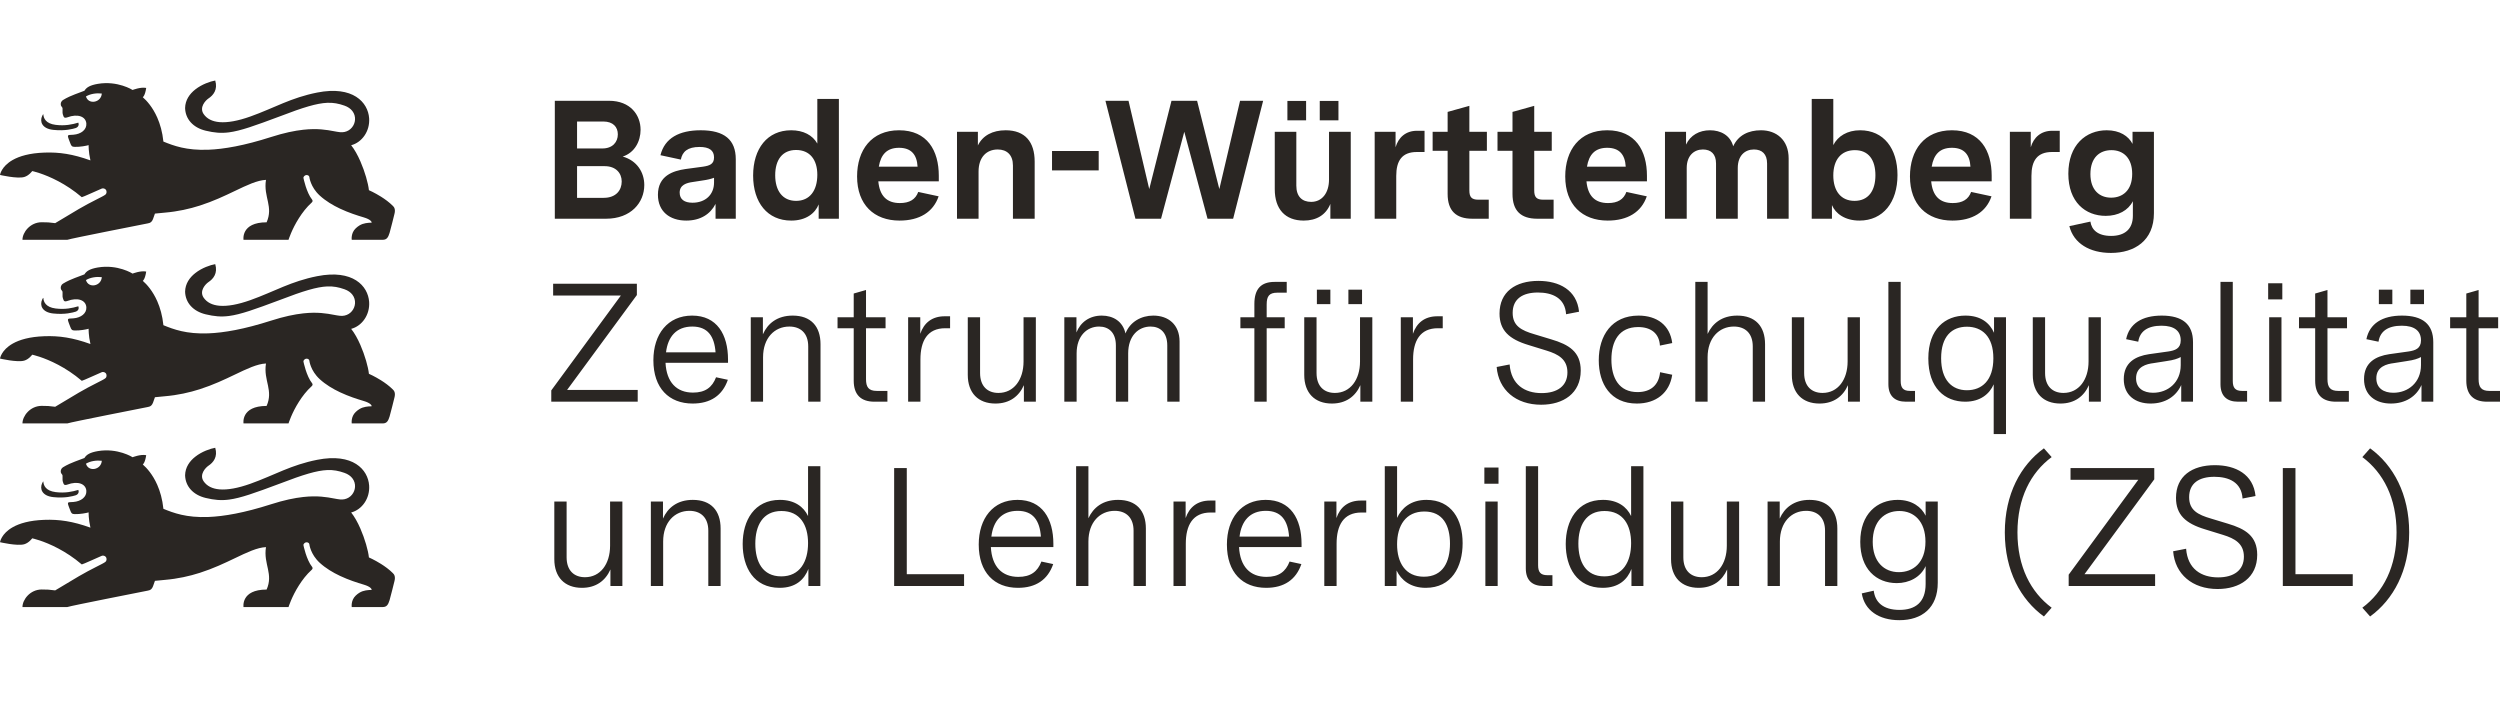 <svg xmlns="http://www.w3.org/2000/svg" height="70.556mm" viewBox='0 0 949.628 205.5' fill="#2a2623">
    
    <g ><path id="lion" d="M133.391,164.086c4.138-1.09,7.165-5.375,6.827-10.254-.423-6.048-6.149-12.444-19.728-9.762-4.942.978-8.988,2.416-12.87,4-4.075,1.662-7.97,3.485-12.531,5.105-4.697,1.669-8.639,2.39-11.705,2.13-2.758-.234-4.807-1.262-6.06-3.108-1.704-2.555.772-5.132,1.82-5.852,1.91-1.249,3.63-3.38,2.614-6.845-1.831.319-5.045,1.394-7.603,3.412-2.116,1.669-3.784,3.981-3.848,7.042.122,4.185,3.016,7.455,7.832,8.608,3.231.773,5.809,1.022,8.855.624,4.372-.572,9.71-2.479,19.335-6.084,8.993-3.469,14.049-4.958,17.923-5.133,2.431-.11,4.396.298,6.578,1.059,1.364.476,2.35,1.198,3.006,2.041.78,1.003,1.094,2.179,1.021,3.317-.137,2.136-1.634,4.145-3.96,4.646-.536.116-1.116.151-1.733.09-.72-.069-1.503-.217-2.387-.381-2.609-.489-6.128-1.146-11.605-.543-3.286.362-7.276,1.177-12.197,2.755-10.268,3.291-17.933,4.609-23.849,4.836-8.38.321-13.254-1.547-17.057-3.101-.375-3.641-1.252-6.649-2.327-9.094-1.744-3.967-4.01-6.45-5.5-7.747,0,0,.862-.534,1.291-3.534-2.143-.428-5.17.778-5.17.778,0,0-5.62-3.608-13.219-2.323-2.9.508-4.281,1.302-5.075,2.614-6.038,2.217-6.53,2.598-8.07,3.487-1.0.63-.915,1.471-.915,1.683,0,.487.254.788.365.921.159.185.307.354.307.693.016,1.757-.137,1.633.402,3.024.238.561.767.518,1.402.302,3.985-1.487,7.044-.327,7.239,2.368.156,2.324-2.01,3.993-4.905,4.226-.645.039-1.094.065-1.344.079-.476.032-.794.074-.741.63.061.44.695,2.023.867,2.472.435,1.225.714,1.397,1.741,1.434,1.937.069,4.445-.413,5.25-.661,0,0-.085,2.455.683,5.799-6.71-2.418-11.832-3.169-17.516-2.963-5.677.204-9.449,1.368-11.951,2.772-4.429,2.484-4.882,5.72-4.882,5.72.032.005,6.53,1.534,9.192.783,1.805-.513,3.043-2.259,3.043-2.259,0,0,4.289.881,9.93,3.873,2.759,1.464,5.841,3.433,8.903,6.051.113.097,7.202-3.131,7.551-3.26.875-.322,1.529.262,1.68.547.246.466.332,1.341-.352,1.797-.672.603-5.423,2.7-10.001,5.404-2.974,1.762-6.207,3.672-8.985,5.37-2.18-.28-3.127-.365-5.175-.344-4.377.048-7.255,3.873-7.255,6.672h17.024c.709-.258,7.828-1.71,15.017-3.149,5.226-1.046,10.489-2.084,13.353-2.65,1.284-.254,2.079-.412,2.185-.434.382-.086.898-.147,1.365-.605.234-.229.455-.559.641-1.04.132-.328.736-2.079.736-2.079l3.725-.36c4.972-.421,9.381-1.422,13.338-2.689,5.085-1.627,9.426-3.692,13.259-5.528,4.668-2.238,8.52-4.085,11.859-4.233-.537,3.301.239,5.869.764,8.398.501,2.409.775,4.784-.526,7.723-9.859,0-8.774,6.645-8.774,6.645h17.098s1.205-3.932,3.974-8.266c1.274-1.995,2.836-4.076,4.844-5.9.418-.376.381-.772.143-1.09-2.17-2.693-3.267-8.116-3.267-8.116-.185-.693.652-1.153.938-1.201.301-.053,1.113-.059,1.279.723,0,0,.381,3.761,3.943,7.036,2.253,2.066,4.989,3.695,7.716,4.979,3.28,1.545,6.551,2.593,8.963,3.306,2.757.815,3.064,1.735,3.064,2.01-.064,0-1.048.048-1.206.064-1.397.153-3.001.333-4.869,2.106-1.91,1.815-1.508,4.349-1.508,4.349h11.764c1.535,0,2.08-.905,2.614-2.635.344-1.111,1.736-6.751,1.831-7.137.46-1.714-.021-2.624-.614-3.137-1.349-1.352-2.988-2.537-4.5-3.485-2.452-1.537-4.57-2.452-4.57-2.452-.279-2.619-1.515-7.007-3.244-10.964-1.02-2.336-2.229-4.521-3.498-6.104ZM32.649,145.547c1.773-1.06,4.104-1.33,6.02-1.105-.207,3.465-5.073,4.384-6.02,1.105ZM16.018,152.953c.068-.148.146-.294.232-.437.014-.024.085-.14.103-.165.036-.049.115-.019.12.041.069,1.365.852,3.476,4.662,3.952,3.604.455,6.314-.159,8.626-.841.259.624.19,1.609-1,2.047-1.074.328-3.996,1.18-8.536.698-4.239-.45-5.217-3.112-4.207-5.296ZM133.391,94.336c4.138-1.09,7.165-5.375,6.827-10.254-.423-6.048-6.149-12.444-19.728-9.762-4.942.978-8.988,2.416-12.87,4-4.075,1.662-7.97,3.485-12.531,5.105-4.697,1.669-8.639,2.39-11.705,2.13-2.758-.234-4.807-1.262-6.06-3.108-1.704-2.555.772-5.132,1.82-5.852,1.91-1.249,3.63-3.38,2.614-6.845-1.831.319-5.045,1.394-7.603,3.412-2.116,1.669-3.784,3.981-3.848,7.042.122,4.185,3.016,7.455,7.832,8.608,3.231.773,5.809,1.022,8.855.624,4.372-.572,9.71-2.479,19.335-6.084,8.993-3.469,14.049-4.958,17.923-5.133,2.431-.11,4.396.298,6.578,1.059,1.364.476,2.35,1.198,3.006,2.041.78,1.003,1.094,2.179,1.021,3.317-.137,2.136-1.634,4.145-3.96,4.646-.536.116-1.116.151-1.733.09-.72-.069-1.503-.217-2.387-.381-2.609-.489-6.128-1.146-11.605-.543-3.286.362-7.276,1.177-12.197,2.755-10.268,3.291-17.933,4.609-23.849,4.836-8.38.321-13.254-1.547-17.057-3.101-.375-3.641-1.252-6.649-2.327-9.094-1.744-3.967-4.01-6.45-5.5-7.747,0,0,.862-.534,1.291-3.534-2.143-.428-5.17.778-5.17.778,0,0-5.62-3.608-13.219-2.323-2.9.508-4.281,1.302-5.075,2.614-6.038,2.217-6.53,2.598-8.07,3.487-1.0.63-.915,1.471-.915,1.683,0,.487.254.788.365.921.159.185.307.354.307.693.016,1.757-.137,1.633.402,3.024.238.561.767.518,1.402.302,3.985-1.487,7.044-.327,7.239,2.368.156,2.324-2.01,3.993-4.905,4.226-.645.039-1.094.065-1.344.079-.476.032-.794.074-.741.63.061.44.695,2.023.867,2.472.435,1.225.714,1.397,1.741,1.434,1.937.069,4.445-.413,5.25-.661,0,0-.085,2.455.683,5.799-6.71-2.418-11.832-3.169-17.516-2.963-5.677.204-9.449,1.368-11.951,2.772-4.429,2.484-4.882,5.72-4.882,5.72.032.005,6.53,1.534,9.192.783,1.805-.513,3.043-2.259,3.043-2.259,0,0,4.289.881,9.93,3.873,2.759,1.464,5.841,3.433,8.903,6.051.113.097,7.202-3.131,7.551-3.26.875-.322,1.529.262,1.68.547.246.466.332,1.341-.352,1.797-.672.603-5.423,2.7-10.001,5.404-2.974,1.762-6.207,3.672-8.985,5.37-2.18-.28-3.127-.365-5.175-.344-4.377.048-7.255,3.873-7.255,6.672h17.024c.709-.258,7.828-1.71,15.017-3.149,5.226-1.046,10.489-2.084,13.353-2.65,1.284-.254,2.079-.412,2.185-.434.382-.086.898-.147,1.365-.605.234-.229.455-.559.641-1.04.132-.328.736-2.079.736-2.079l3.725-.36c4.972-.421,9.381-1.422,13.338-2.689,5.085-1.627,9.426-3.692,13.259-5.528,4.668-2.238,8.52-4.085,11.859-4.233-.537,3.301.239,5.869.764,8.398.501,2.409.775,4.784-.526,7.723-9.859,0-8.774,6.645-8.774,6.645h17.098s1.205-3.932,3.974-8.266c1.274-1.995,2.836-4.076,4.844-5.9.418-.376.381-.772.143-1.09-2.17-2.693-3.267-8.116-3.267-8.116-.185-.693.652-1.153.938-1.201.301-.053,1.113-.059,1.279.723,0,0,.381,3.761,3.943,7.036,2.253,2.066,4.989,3.695,7.716,4.979,3.28,1.545,6.551,2.593,8.963,3.306,2.757.815,3.064,1.735,3.064,2.01-.064,0-1.048.048-1.206.064-1.397.153-3.001.333-4.869,2.106-1.91,1.815-1.508,4.349-1.508,4.349h11.764c1.535,0,2.08-.905,2.614-2.635.344-1.111,1.736-6.751,1.831-7.137.46-1.714-.021-2.624-.614-3.137-1.349-1.352-2.988-2.537-4.5-3.485-2.452-1.537-4.57-2.452-4.57-2.452-.279-2.619-1.515-7.007-3.244-10.964-1.02-2.336-2.229-4.521-3.498-6.104ZM32.649,75.797c1.773-1.06,4.104-1.33,6.02-1.105-.207,3.465-5.073,4.384-6.02,1.105ZM16.018,83.204c.068-.148.146-.294.232-.437.014-.024.085-.14.103-.165.036-.049.115-.019.12.041.069,1.365.852,3.476,4.662,3.952,3.604.455,6.314-.159,8.626-.841.259.624.19,1.609-1,2.047-1.074.328-3.996,1.18-8.536.698-4.239-.45-5.217-3.112-4.207-5.296ZM133.391,24.586c4.138-1.09,7.165-5.375,6.827-10.254-.423-6.048-6.149-12.444-19.728-9.762-4.942.978-8.988,2.416-12.87,4-4.075,1.662-7.97,3.485-12.531,5.105-4.697,1.669-8.639,2.39-11.705,2.13-2.758-.234-4.807-1.262-6.06-3.108-1.704-2.555.772-5.132,1.82-5.852,1.91-1.249,3.63-3.38,2.614-6.845-1.831.319-5.045,1.394-7.603,3.412-2.116,1.669-3.784,3.981-3.848,7.042.122,4.185,3.016,7.455,7.832,8.608,3.231.773,5.809,1.022,8.855.624,4.372-.572,9.71-2.479,19.335-6.084,8.993-3.469,14.049-4.958,17.923-5.133,2.431-.11,4.396.298,6.578,1.059,1.364.476,2.35,1.198,3.006,2.041.78,1.003,1.094,2.179,1.021,3.317-.137,2.136-1.634,4.145-3.96,4.646-.536.116-1.116.151-1.733.09-.72-.069-1.503-.217-2.387-.381-2.609-.489-6.128-1.146-11.605-.543-3.286.362-7.276,1.177-12.197,2.755-10.268,3.291-17.933,4.609-23.849,4.836-8.38.321-13.254-1.547-17.057-3.101-.375-3.641-1.252-6.649-2.327-9.094-1.744-3.967-4.01-6.45-5.5-7.747,0,0,.862-.534,1.291-3.534-2.143-.428-5.17.778-5.17.778,0,0-5.62-3.608-13.219-2.323-2.9.508-4.281,1.302-5.075,2.614-6.038,2.217-6.53,2.598-8.07,3.487-1.0.63-.915,1.471-.915,1.683,0,.487.254.788.365.921.159.185.307.354.307.693.016,1.757-.137,1.633.402,3.024.238.561.767.518,1.402.302,3.985-1.487,7.044-.327,7.239,2.368.156,2.324-2.01,3.993-4.905,4.226-.645.039-1.094.065-1.344.079-.476.032-.794.074-.741.63.061.44.695,2.023.867,2.472.435,1.225.714,1.397,1.741,1.434,1.937.069,4.445-.413,5.25-.661,0,0-.085,2.455.683,5.799-6.71-2.418-11.832-3.169-17.516-2.963-5.677.204-9.449,1.368-11.951,2.772-4.429,2.484-4.882,5.72-4.882,5.72.032.005,6.53,1.534,9.192.783,1.805-.513,3.043-2.259,3.043-2.259,0,0,4.289.881,9.93,3.873,2.759,1.464,5.841,3.433,8.903,6.051.113.097,7.202-3.131,7.551-3.26.875-.322,1.529.262,1.68.547.246.466.332,1.341-.352,1.797-.672.603-5.423,2.7-10.001,5.404-2.974,1.762-6.207,3.672-8.985,5.37-2.18-.28-3.127-.365-5.175-.344-4.377.048-7.255,3.873-7.255,6.672h17.024c.709-.258,7.828-1.71,15.017-3.149,5.226-1.046,10.489-2.084,13.353-2.65,1.284-.254,2.079-.412,2.185-.434.382-.086.898-.147,1.365-.605.234-.229.455-.559.641-1.04.132-.328.736-2.079.736-2.079l3.725-.36c4.972-.421,9.381-1.422,13.338-2.689,5.085-1.627,9.426-3.692,13.259-5.528,4.668-2.238,8.52-4.085,11.859-4.233-.537,3.301.239,5.869.764,8.398.501,2.409.775,4.784-.526,7.723-9.859,0-8.774,6.645-8.774,6.645h17.098s1.205-3.932,3.974-8.266c1.274-1.995,2.836-4.076,4.844-5.9.418-.376.381-.772.143-1.09-2.17-2.693-3.267-8.116-3.267-8.116-.185-.693.652-1.153.938-1.201.301-.053,1.113-.059,1.279.723,0,0,.381,3.761,3.943,7.036,2.253,2.066,4.989,3.695,7.716,4.979,3.28,1.545,6.551,2.593,8.963,3.306,2.757.815,3.064,1.735,3.064,2.01-.064,0-1.048.048-1.206.064-1.397.153-3.001.333-4.869,2.106-1.91,1.815-1.508,4.349-1.508,4.349h11.764c1.535,0,2.08-.905,2.614-2.635.344-1.111,1.736-6.751,1.831-7.137.46-1.714-.021-2.624-.614-3.137-1.349-1.352-2.988-2.537-4.5-3.485-2.452-1.537-4.57-2.452-4.57-2.452-.279-2.619-1.515-7.007-3.244-10.964-1.02-2.336-2.229-4.521-3.498-6.104ZM32.649,6.047c1.773-1.06,4.104-1.33,6.02-1.105-.207,3.465-5.073,4.384-6.02,1.105ZM16.018,13.454c.068-.148.146-.294.232-.437.014-.024.085-.14.103-.165.036-.049.115-.019.12.041.069,1.365.852,3.476,4.662,3.952,3.604.455,6.314-.159,8.626-.841.259.624.19,1.609-1,2.047-1.074.328-3.996,1.18-8.536.698-4.239-.45-5.217-3.112-4.207-5.296Z"/></g> <path d="M210.748 52.5L230.204 52.5C239.676 52.5 244.732 46.356 244.732 39.7C244.732 34.9 241.98 30.42 236.54 28.884C241.084 27.412 243.324 23.06 243.324 18.708C243.324 13.14 239.484 7.7 231.356 7.7L210.748 7.7ZM229.308 44.564L219.196 44.564L219.196 32.532L229.692 32.532C233.98 32.532 236.156 35.22 236.156 38.356C236.156 41.62 234.044 44.564 229.308 44.564ZM228.796 25.812L219.196 25.812L219.196 15.572L229.18 15.572C232.892 15.572 234.684 17.684 234.684 20.436C234.684 23.38 232.7 25.812 228.796 25.812ZM260.668 53.204C266.044 53.204 269.82 50.772 271.804 46.868L271.804 52.5L279.484 52.5L279.484 29.908C279.484 22.484 275.132 18.9 266.172 18.9C258.044 18.9 252.476 21.844 250.876 28.372L258.62 30.036C259.196 27.028 261.18 25.236 265.724 25.236C269.372 25.236 271.228 26.516 271.228 29.204C271.228 31.764 269.564 32.34 267.068 32.724L260.412 33.62C255.612 34.324 249.916 36.18 249.916 43.412C249.916 49.748 254.396 53.204 260.668 53.204ZM263.036 46.42C259.964 46.42 258.172 45.14 258.172 42.58C258.172 39.636 260.796 38.868 263.164 38.548L266.876 37.972C268.732 37.716 270.012 37.396 271.228 36.948L271.228 38.74C271.228 43.412 267.9 46.42 263.036 46.42ZM300.54 53.204C306.172 53.204 309.628 50.452 310.972 47.06L310.972 52.5L318.652 52.5L318.652 6.996L310.46 6.996L310.46 23.956C308.668 20.756 305.148 18.9 300.54 18.9C291.452 18.9 286.076 25.876 286.076 36.116C286.076 46.356 291.516 53.204 300.54 53.204ZM302.396 45.716C297.212 45.716 294.46 41.812 294.46 35.988C294.46 30.1 297.212 26.388 302.396 26.388C307.644 26.388 310.46 30.1 310.46 35.796C310.46 41.812 307.58 45.716 302.396 45.716ZM341.692 53.204C349.244 53.204 354.492 50.004 356.54 43.988L348.796 42.324C347.772 45.14 345.532 46.548 341.82 46.548C336.828 46.548 334.14 43.796 333.628 38.292L356.604 38.292L356.604 36.18C356.604 26.644 352.252 18.9 341.5 18.9C331.004 18.9 325.564 26.452 325.564 36.436C325.564 47.188 332.028 53.204 341.692 53.204ZM333.82 32.724C334.588 28.052 336.956 25.556 341.5 25.556C346.044 25.556 348.284 28.052 348.54 32.724ZM363.516 52.5L371.708 52.5L371.708 34.58C371.708 29.14 374.716 26.196 379.004 26.196C382.46 26.196 384.764 28.244 384.764 32.276L384.764 52.5L393.02 52.5L393.02 30.804C393.02 23.316 389.372 18.9 382.012 18.9C377.02 18.9 373.308 20.884 371.452 24.66L371.452 19.476L363.516 19.476ZM399.612 34.132L417.34 34.132L417.34 26.772L399.612 26.772ZM431.292 52.5L441.02 52.5L449.852 19.476L458.684 52.5L468.412 52.5L479.804 7.7L471.036 7.7L463.164 41.236L454.716 7.7L444.988 7.7L436.54 41.236L428.668 7.7L419.9 7.7ZM495.228 53.204C499.964 53.204 503.612 51.156 505.34 46.868L505.34 52.5L513.084 52.5L513.084 19.476L504.828 19.476L504.828 37.588C504.828 42.772 502.14 46.1 498.044 46.1C494.588 46.1 492.412 44.052 492.412 39.956L492.412 19.476L484.22 19.476L484.22 41.3C484.22 48.788 488.124 53.204 495.228 53.204ZM501.308 15.124L508.412 15.124L508.412 7.764L501.308 7.764ZM489.02 15.124L496.124 15.124L496.124 7.764L489.02 7.764ZM522.172 52.5L530.364 52.5L530.364 36.244C530.364 30.484 532.54 27.156 538.172 27.156L541.116 27.156L541.116 19.092L538.236 19.092C534.012 19.092 531.196 21.588 530.108 25.364L530.108 19.476L522.172 19.476ZM559.292 52.5L565.5 52.5L565.5 45.268L561.532 45.268C558.972 45.268 558.14 44.244 558.14 41.748L558.14 26.708L564.796 26.708L564.796 19.476L558.14 19.476L558.14 9.62L549.884 11.924L549.884 19.476L544.188 19.476L544.188 26.708L549.884 26.708L549.884 43.092C549.884 49.428 553.02 52.5 559.292 52.5ZM583.932 52.5L590.14 52.5L590.14 45.268L586.172 45.268C583.612 45.268 582.78 44.244 582.78 41.748L582.78 26.708L589.436 26.708L589.436 19.476L582.78 19.476L582.78 9.62L574.524 11.924L574.524 19.476L568.828 19.476L568.828 26.708L574.524 26.708L574.524 43.092C574.524 49.428 577.66 52.5 583.932 52.5ZM610.684 53.204C618.236 53.204 623.484 50.004 625.532 43.988L617.788 42.324C616.764 45.14 614.524 46.548 610.812 46.548C605.82 46.548 603.132 43.796 602.62 38.292L625.596 38.292L625.596 36.18C625.596 26.644 621.244 18.9 610.492 18.9C599.996 18.9 594.556 26.452 594.556 36.436C594.556 47.188 601.02 53.204 610.684 53.204ZM602.812 32.724C603.58 28.052 605.948 25.556 610.492 25.556C615.036 25.556 617.276 28.052 617.532 32.724ZM632.444 52.5L640.7 52.5L640.7 33.236C640.7 28.564 643.452 26.196 646.844 26.196C649.916 26.196 651.836 27.924 651.836 31.508L651.836 52.5L660.092 52.5L660.092 33.236C660.092 28.564 662.78 26.196 666.236 26.196C669.308 26.196 671.228 27.924 671.228 31.508L671.228 52.5L679.42 52.5L679.42 29.588C679.42 22.548 674.748 18.9 668.924 18.9C664.188 18.9 660.284 20.756 658.364 24.98C657.212 20.756 653.564 18.9 649.532 18.9C645.5 18.9 642.108 20.756 640.444 24.34L640.444 19.476L632.444 19.476ZM706.3 53.204C715.324 53.204 720.764 46.228 720.764 35.924C720.764 25.876 715.58 18.9 706.556 18.9C701.692 18.9 698.108 21.14 696.38 24.532L696.38 6.996L688.188 6.996L688.188 52.5L695.868 52.5L695.868 47.316C697.212 50.58 700.86 53.204 706.3 53.204ZM704.444 45.716C699.324 45.716 696.38 42.004 696.38 36.052C696.38 30.164 699.324 26.452 704.572 26.452C709.756 26.452 712.38 30.1 712.38 35.988C712.38 41.876 709.692 45.716 704.444 45.716ZM741.628 53.204C749.18 53.204 754.428 50.004 756.476 43.988L748.732 42.324C747.708 45.14 745.468 46.548 741.756 46.548C736.764 46.548 734.076 43.796 733.564 38.292L756.54 38.292L756.54 36.18C756.54 26.644 752.188 18.9 741.436 18.9C730.94 18.9 725.5 26.452 725.5 36.436C725.5 47.188 731.964 53.204 741.628 53.204ZM733.756 32.724C734.524 28.052 736.892 25.556 741.436 25.556C745.98 25.556 748.22 28.052 748.476 32.724ZM763.452 52.5L771.644 52.5L771.644 36.244C771.644 30.484 773.82 27.156 779.452 27.156L782.396 27.156L782.396 19.092L779.516 19.092C775.292 19.092 772.476 21.588 771.388 25.364L771.388 19.476L763.452 19.476ZM801.852 65.492C810.812 65.492 818.172 60.82 818.172 50.388L818.172 19.476L810.044 19.476L810.044 24.084C808.508 21.076 805.18 18.9 800.252 18.9C792.316 18.9 785.66 24.468 785.66 35.412C785.66 46.164 792.124 51.412 799.868 51.412C804.604 51.412 808.38 49.364 810.172 45.844L810.172 51.412C810.172 56.404 807.1 59.028 801.916 59.028C796.86 59.028 794.492 56.724 794.044 53.588L786.044 55.316C787.708 61.908 793.788 65.492 801.852 65.492ZM801.916 44.5C797.5 44.5 794.044 41.62 794.044 35.54C794.044 29.268 797.564 26.452 802.044 26.452C806.524 26.452 809.916 29.396 809.916 35.476C809.916 41.812 806.204 44.5 801.916 44.5Z"/> <path d="M209.404 122L242.236 122L242.236 117.52L215.42 117.52L241.916 81.488L241.916 77.2L210.108 77.2L210.108 81.68L235.836 81.68L209.404 117.712ZM263.1 122.704C269.884 122.704 274.428 119.632 276.476 113.68L271.996 112.72C270.524 116.56 267.9 118.544 263.228 118.544C257.02 118.544 253.18 114.64 252.796 107.216L276.54 107.216L276.54 106C276.54 96.464 272.316 89.296 262.908 89.296C253.628 89.296 248.188 96.336 248.188 106.256C248.188 116.88 254.14 122.704 263.1 122.704ZM252.988 103.248C253.692 97.36 256.892 93.456 262.972 93.456C268.86 93.456 271.356 97.168 271.804 103.248ZM285.18 122L289.852 122L289.852 105.104C289.852 97.808 294.204 93.456 299.836 93.456C304.06 93.456 307.004 95.952 307.004 101.008L307.004 122L311.676 122L311.676 100.176C311.676 93.328 307.964 89.296 301.116 89.296C295.228 89.296 291.58 92.304 289.788 96.4L289.788 89.936L285.18 89.936ZM332.156 122L337.084 122L337.084 117.904L333.052 117.904C329.916 117.904 328.956 116.432 328.956 113.424L328.956 94.096L336.38 94.096L336.38 89.936L328.956 89.936L328.956 79.568L324.284 80.912L324.284 89.936L318.14 89.936L318.14 94.096L324.284 94.096L324.284 114C324.284 119.44 327.1 122 332.156 122ZM344.956 122L349.628 122L349.628 105.936C349.628 98.96 352.252 94.096 359.036 94.096L360.892 94.096L360.892 89.552L358.844 89.552C354.044 89.552 350.972 92.048 349.564 96.208L349.564 89.936L344.956 89.936ZM378.108 122.704C383.484 122.704 387.068 119.952 388.924 115.728L388.924 122L393.468 122L393.468 89.936L388.796 89.936L388.796 106.704C388.796 113.68 385.084 118.672 379.26 118.672C375.164 118.672 372.284 116.176 372.284 111.12L372.284 89.936L367.612 89.936L367.612 111.824C367.612 118.672 371.58 122.704 378.108 122.704ZM404.284 122L408.956 122L408.956 103.632C408.956 96.976 412.924 93.456 417.468 93.456C421.18 93.456 423.868 95.76 423.868 100.624L423.868 122L428.54 122L428.54 103.632C428.54 96.976 432.444 93.456 437.052 93.456C440.7 93.456 443.388 95.76 443.388 100.624L443.388 122L448.06 122L448.06 99.152C448.06 92.688 443.772 89.296 438.076 89.296C433.468 89.296 429.244 91.664 427.516 96.08C426.492 91.472 422.844 89.296 418.492 89.296C413.884 89.296 410.428 91.792 408.892 95.696L408.892 89.936L404.284 89.936ZM476.476 122L481.148 122L481.148 94.096L487.996 94.096L487.996 89.936L481.148 89.936L481.148 85.072C481.148 81.936 482.108 80.592 485.18 80.592L488.764 80.592L488.764 76.496L484.156 76.496C479.1 76.496 476.476 79.056 476.476 84.88L476.476 89.936L471.164 89.936L471.164 94.096L476.476 94.096ZM505.916 122.704C511.292 122.704 514.876 119.952 516.732 115.728L516.732 122L521.276 122L521.276 89.936L516.604 89.936L516.604 106.704C516.604 113.68 512.892 118.672 507.068 118.672C502.972 118.672 500.092 116.176 500.092 111.12L500.092 89.936L495.42 89.936L495.42 111.824C495.42 118.672 499.388 122.704 505.916 122.704ZM512.188 84.944L517.372 84.944L517.372 79.44L512.188 79.44ZM500.22 84.944L505.34 84.944L505.34 79.44L500.22 79.44ZM532.092 122L536.764 122L536.764 105.936C536.764 98.96 539.388 94.096 546.172 94.096L548.028 94.096L548.028 89.552L545.98 89.552C541.18 89.552 538.108 92.048 536.7 96.208L536.7 89.936L532.092 89.936ZM585.404 123.152C593.788 123.152 600.444 118.864 600.444 110.16C600.444 103.056 595.964 100.304 589.244 98.32L582.908 96.4C577.852 94.928 574.588 93.2 574.588 88.272C574.588 82.96 578.364 80.528 584.188 80.528C589.628 80.528 594.492 82.576 594.876 88.784L599.804 87.824C598.972 79.568 592.252 76.112 584.38 76.112C575.676 76.112 569.596 80.272 569.596 88.528C569.596 94.864 573.18 98.256 580.668 100.496L587.516 102.608C591.868 103.952 595.388 105.872 595.388 110.864C595.388 115.984 591.612 118.736 585.596 118.736C579.196 118.736 574.012 115.536 573.436 107.856L568.508 108.816C569.212 117.52 575.804 123.152 585.404 123.152ZM621.756 122.704C629.052 122.704 634.172 118.672 635.196 111.76L630.588 110.8C630.076 115.792 626.94 118.352 622.012 118.352C614.972 118.352 612.092 112.976 612.092 106C612.092 99.024 614.972 93.648 622.268 93.648C627.068 93.648 630.268 96.016 630.524 100.688L635.196 99.728C634.364 92.944 629.372 89.296 622.396 89.296C612.22 89.296 607.292 96.912 607.292 106.256C607.292 115.216 611.772 122.704 621.756 122.704ZM643.964 122L648.636 122L648.636 105.104C648.636 97.808 652.988 93.456 658.62 93.456C662.844 93.456 665.788 95.952 665.788 101.008L665.788 122L670.46 122L670.46 100.176C670.46 93.328 666.748 89.296 659.9 89.296C654.076 89.296 650.492 92.24 648.636 96.272L648.636 76.496L643.964 76.496ZM691.132 122.704C696.508 122.704 700.092 119.952 701.948 115.728L701.948 122L706.492 122L706.492 89.936L701.82 89.936L701.82 106.704C701.82 113.68 698.108 118.672 692.284 118.672C688.188 118.672 685.308 116.176 685.308 111.12L685.308 89.936L680.636 89.936L680.636 111.824C680.636 118.672 684.604 122.704 691.132 122.704ZM723.964 122L727.42 122L727.42 117.904L725.5 117.904C722.876 117.904 721.98 116.688 721.98 114.128L721.98 76.496L717.308 76.496L717.308 115.344C717.308 119.824 719.74 122 723.964 122ZM757.308 115.408L757.308 134.288L761.98 134.288L761.98 89.936L757.436 89.936L757.436 95.824C755.772 92.048 752.38 89.296 746.556 89.296C738.94 89.296 732.476 94.352 732.476 105.552C732.476 116.816 738.748 122 746.492 122C752.252 122 755.708 119.056 757.308 115.408ZM747.132 117.648C741.436 117.648 737.34 113.744 737.34 105.488C737.34 97.168 741.436 93.52 747.132 93.52C752.828 93.52 757.18 97.168 757.18 105.488C757.18 113.936 752.828 117.648 747.132 117.648ZM782.652 122.704C788.028 122.704 791.612 119.952 793.468 115.728L793.468 122L798.012 122L798.012 89.936L793.34 89.936L793.34 106.704C793.34 113.68 789.628 118.672 783.804 118.672C779.708 118.672 776.828 116.176 776.828 111.12L776.828 89.936L772.156 89.936L772.156 111.824C772.156 118.672 776.124 122.704 782.652 122.704ZM816.892 122.704C822.524 122.704 826.62 119.952 828.54 115.664L828.54 122L833.02 122L833.02 99.408C833.02 92.496 828.924 89.296 821.116 89.296C813.628 89.296 808.828 92.368 807.612 98.256L812.22 99.216C812.796 95.248 815.804 93.136 821.052 93.136C825.98 93.136 828.348 95.184 828.348 98.704C828.348 101.84 826.172 102.544 823.612 102.928L816.316 103.952C811.196 104.72 806.716 107.088 806.716 113.424C806.716 119.632 811.196 122.704 816.892 122.704ZM817.852 118.608C814.268 118.608 811.388 116.944 811.388 113.104C811.388 108.624 815.42 107.664 818.044 107.344L822.908 106.576C825.724 106.192 827.132 105.68 828.348 105.04L828.348 108.112C828.348 114.704 823.484 118.608 817.852 118.608ZM850.108 122L853.564 122L853.564 117.904L851.644 117.904C849.02 117.904 848.124 116.688 848.124 114.128L848.124 76.496L843.452 76.496L843.452 115.344C843.452 119.824 845.884 122 850.108 122ZM861.948 122L866.62 122L866.62 89.936L861.948 89.936ZM861.564 83.152L866.94 83.152L866.94 77.008L861.564 77.008ZM887.292 122L892.22 122L892.22 117.904L888.188 117.904C885.052 117.904 884.092 116.432 884.092 113.424L884.092 94.096L891.516 94.096L891.516 89.936L884.092 89.936L884.092 79.568L879.42 80.912L879.42 89.936L873.276 89.936L873.276 94.096L879.42 94.096L879.42 114C879.42 119.44 882.236 122 887.292 122ZM908.156 122.704C913.788 122.704 917.884 119.952 919.804 115.664L919.804 122L924.284 122L924.284 99.408C924.284 92.496 920.188 89.296 912.38 89.296C904.892 89.296 900.092 92.368 898.876 98.256L903.484 99.216C904.06 95.248 907.068 93.136 912.316 93.136C917.244 93.136 919.612 95.184 919.612 98.704C919.612 101.84 917.436 102.544 914.876 102.928L907.58 103.952C902.46 104.72 897.98 107.088 897.98 113.424C897.98 119.632 902.46 122.704 908.156 122.704ZM909.116 118.608C905.532 118.608 902.652 116.944 902.652 113.104C902.652 108.624 906.684 107.664 909.308 107.344L914.172 106.576C916.988 106.192 918.396 105.68 919.612 105.04L919.612 108.112C919.612 114.704 914.748 118.608 909.116 118.608ZM915.58 84.944L920.764 84.944L920.764 79.44L915.58 79.44ZM903.612 84.944L908.732 84.944L908.732 79.44L903.612 79.44ZM944.7 122L949.628 122L949.628 117.904L945.596 117.904C942.46 117.904 941.5 116.432 941.5 113.424L941.5 94.096L948.924 94.096L948.924 89.936L941.5 89.936L941.5 79.568L936.828 80.912L936.828 89.936L930.684 89.936L930.684 94.096L936.828 94.096L936.828 114C936.828 119.44 939.644 122 944.7 122Z"/> <path d="M221.052 192.704C226.428 192.704 230.012 189.952 231.868 185.728L231.868 192L236.412 192L236.412 159.936L231.74 159.936L231.74 176.704C231.74 183.68 228.028 188.672 222.204 188.672C218.108 188.672 215.228 186.176 215.228 181.12L215.228 159.936L210.556 159.936L210.556 181.824C210.556 188.672 214.524 192.704 221.052 192.704ZM247.228 192L251.9 192L251.9 175.104C251.9 167.808 256.252 163.456 261.884 163.456C266.108 163.456 269.052 165.952 269.052 171.008L269.052 192L273.724 192L273.724 170.176C273.724 163.328 270.012 159.296 263.164 159.296C257.276 159.296 253.628 162.304 251.836 166.4L251.836 159.936L247.228 159.936ZM296.124 192.704C302.332 192.704 305.532 189.504 307.068 185.536L307.068 192L311.612 192L311.612 146.496L306.94 146.496L306.94 165.44C305.276 161.92 301.82 159.296 296.252 159.296C286.524 159.296 282.108 167.104 282.108 176.064C282.108 184.896 286.332 192.704 296.124 192.704ZM296.764 188.352C289.66 188.352 286.908 182.784 286.908 175.936C286.908 169.088 289.724 163.52 296.828 163.52C303.932 163.52 306.94 168.896 306.94 175.744C306.94 182.72 303.868 188.352 296.764 188.352ZM339.644 192L366.204 192L366.204 187.52L344.444 187.52L344.444 147.2L339.644 147.2ZM386.684 192.704C393.468 192.704 398.012 189.632 400.06 183.68L395.58 182.72C394.108 186.56 391.484 188.544 386.812 188.544C380.604 188.544 376.764 184.64 376.38 177.216L400.124 177.216L400.124 176C400.124 166.464 395.9 159.296 386.492 159.296C377.212 159.296 371.772 166.336 371.772 176.256C371.772 186.88 377.724 192.704 386.684 192.704ZM376.572 173.248C377.276 167.36 380.476 163.456 386.556 163.456C392.444 163.456 394.94 167.168 395.388 173.248ZM408.764 192L413.436 192L413.436 175.104C413.436 167.808 417.788 163.456 423.42 163.456C427.644 163.456 430.588 165.952 430.588 171.008L430.588 192L435.26 192L435.26 170.176C435.26 163.328 431.548 159.296 424.7 159.296C418.876 159.296 415.292 162.24 413.436 166.272L413.436 146.496L408.764 146.496ZM445.756 192L450.428 192L450.428 175.936C450.428 168.96 453.052 164.096 459.836 164.096L461.692 164.096L461.692 159.552L459.644 159.552C454.844 159.552 451.772 162.048 450.364 166.208L450.364 159.936L445.756 159.936ZM480.956 192.704C487.74 192.704 492.284 189.632 494.332 183.68L489.852 182.72C488.38 186.56 485.756 188.544 481.084 188.544C474.876 188.544 471.036 184.64 470.652 177.216L494.396 177.216L494.396 176C494.396 166.464 490.172 159.296 480.764 159.296C471.484 159.296 466.044 166.336 466.044 176.256C466.044 186.88 471.996 192.704 480.956 192.704ZM470.844 173.248C471.548 167.36 474.748 163.456 480.828 163.456C486.716 163.456 489.212 167.168 489.66 173.248ZM503.036 192L507.708 192L507.708 175.936C507.708 168.96 510.332 164.096 517.116 164.096L518.972 164.096L518.972 159.552L516.924 159.552C512.124 159.552 509.052 162.048 507.644 166.208L507.644 159.936L503.036 159.936ZM541.564 192.704C551.42 192.704 555.58 184.704 555.58 175.744C555.58 166.784 551.42 159.296 541.82 159.296C535.868 159.296 532.348 162.496 530.684 166.144L530.684 146.496L526.012 146.496L526.012 192L530.492 192L530.492 186.112C532.22 189.76 535.804 192.704 541.564 192.704ZM540.86 188.48C533.82 188.48 530.684 183.104 530.684 176.192C530.684 169.088 533.948 163.712 541.052 163.712C548.156 163.712 550.78 169.088 550.78 175.936C550.78 182.784 548.156 188.48 540.86 188.48ZM564.22 192L568.892 192L568.892 159.936L564.22 159.936ZM563.836 153.152L569.212 153.152L569.212 147.008L563.836 147.008ZM586.236 192L589.692 192L589.692 187.904L587.772 187.904C585.148 187.904 584.252 186.688 584.252 184.128L584.252 146.496L579.58 146.496L579.58 185.344C579.58 189.824 582.012 192 586.236 192ZM608.764 192.704C614.972 192.704 618.172 189.504 619.708 185.536L619.708 192L624.252 192L624.252 146.496L619.58 146.496L619.58 165.44C617.916 161.92 614.46 159.296 608.892 159.296C599.164 159.296 594.748 167.104 594.748 176.064C594.748 184.896 598.972 192.704 608.764 192.704ZM609.404 188.352C602.3 188.352 599.548 182.784 599.548 175.936C599.548 169.088 602.364 163.52 609.468 163.52C616.572 163.52 619.58 168.896 619.58 175.744C619.58 182.72 616.508 188.352 609.404 188.352ZM645.244 192.704C650.62 192.704 654.204 189.952 656.06 185.728L656.06 192L660.604 192L660.604 159.936L655.932 159.936L655.932 176.704C655.932 183.68 652.22 188.672 646.396 188.672C642.3 188.672 639.42 186.176 639.42 181.12L639.42 159.936L634.748 159.936L634.748 181.824C634.748 188.672 638.716 192.704 645.244 192.704ZM671.42 192L676.092 192L676.092 175.104C676.092 167.808 680.444 163.456 686.076 163.456C690.3 163.456 693.244 165.952 693.244 171.008L693.244 192L697.916 192L697.916 170.176C697.916 163.328 694.204 159.296 687.356 159.296C681.468 159.296 677.82 162.304 676.028 166.4L676.028 159.936L671.42 159.936ZM721.468 204.992C730.108 204.992 736.06 200.256 736.06 190.784L736.06 159.936L731.452 159.936L731.452 165.312C729.916 162.112 726.396 159.296 720.828 159.296C713.02 159.296 706.62 164.608 706.62 175.232C706.62 185.472 712.636 190.912 720.508 190.912C725.116 190.912 729.532 188.736 731.452 184.448L731.452 191.232C731.452 198.208 727.548 201.088 721.532 201.088C715.132 201.088 712.252 198.016 711.74 193.792L707.196 194.816C708.22 201.216 713.66 204.992 721.468 204.992ZM721.276 186.752C715.644 186.752 711.356 182.784 711.356 175.232C711.356 167.36 715.836 163.52 721.468 163.52C727.036 163.52 731.388 167.424 731.388 175.168C731.388 183.296 726.588 186.752 721.276 186.752ZM776.38 203.584L779.324 200.256C771.324 194.304 766.332 184.64 766.332 171.648C766.332 158.656 771.324 148.992 779.324 143.04L776.38 139.712C767.548 146.112 761.532 157.12 761.532 171.648C761.532 186.176 767.548 197.184 776.38 203.584ZM785.788 192L818.62 192L818.62 187.52L791.804 187.52L818.3 151.488L818.3 147.2L786.492 147.2L786.492 151.68L812.22 151.68L785.788 187.712ZM842.364 193.152C850.748 193.152 857.404 188.864 857.404 180.16C857.404 173.056 852.924 170.304 846.204 168.32L839.868 166.4C834.812 164.928 831.548 163.2 831.548 158.272C831.548 152.96 835.324 150.528 841.148 150.528C846.588 150.528 851.452 152.576 851.836 158.784L856.764 157.824C855.932 149.568 849.212 146.112 841.34 146.112C832.636 146.112 826.556 150.272 826.556 158.528C826.556 164.864 830.14 168.256 837.628 170.496L844.476 172.608C848.828 173.952 852.348 175.872 852.348 180.864C852.348 185.984 848.572 188.736 842.556 188.736C836.156 188.736 830.972 185.536 830.396 177.856L825.468 178.816C826.172 187.52 832.764 193.152 842.364 193.152ZM867.132 192L893.692 192L893.692 187.52L871.932 187.52L871.932 147.2L867.132 147.2ZM897.34 200.256L900.284 203.584C909.116 197.184 915.132 186.176 915.132 171.648C915.132 157.12 909.116 146.112 900.284 139.712L897.34 143.04C905.34 148.992 910.332 158.656 910.332 171.648C910.332 184.64 905.34 194.304 897.34 200.256Z"/>
  </svg>
